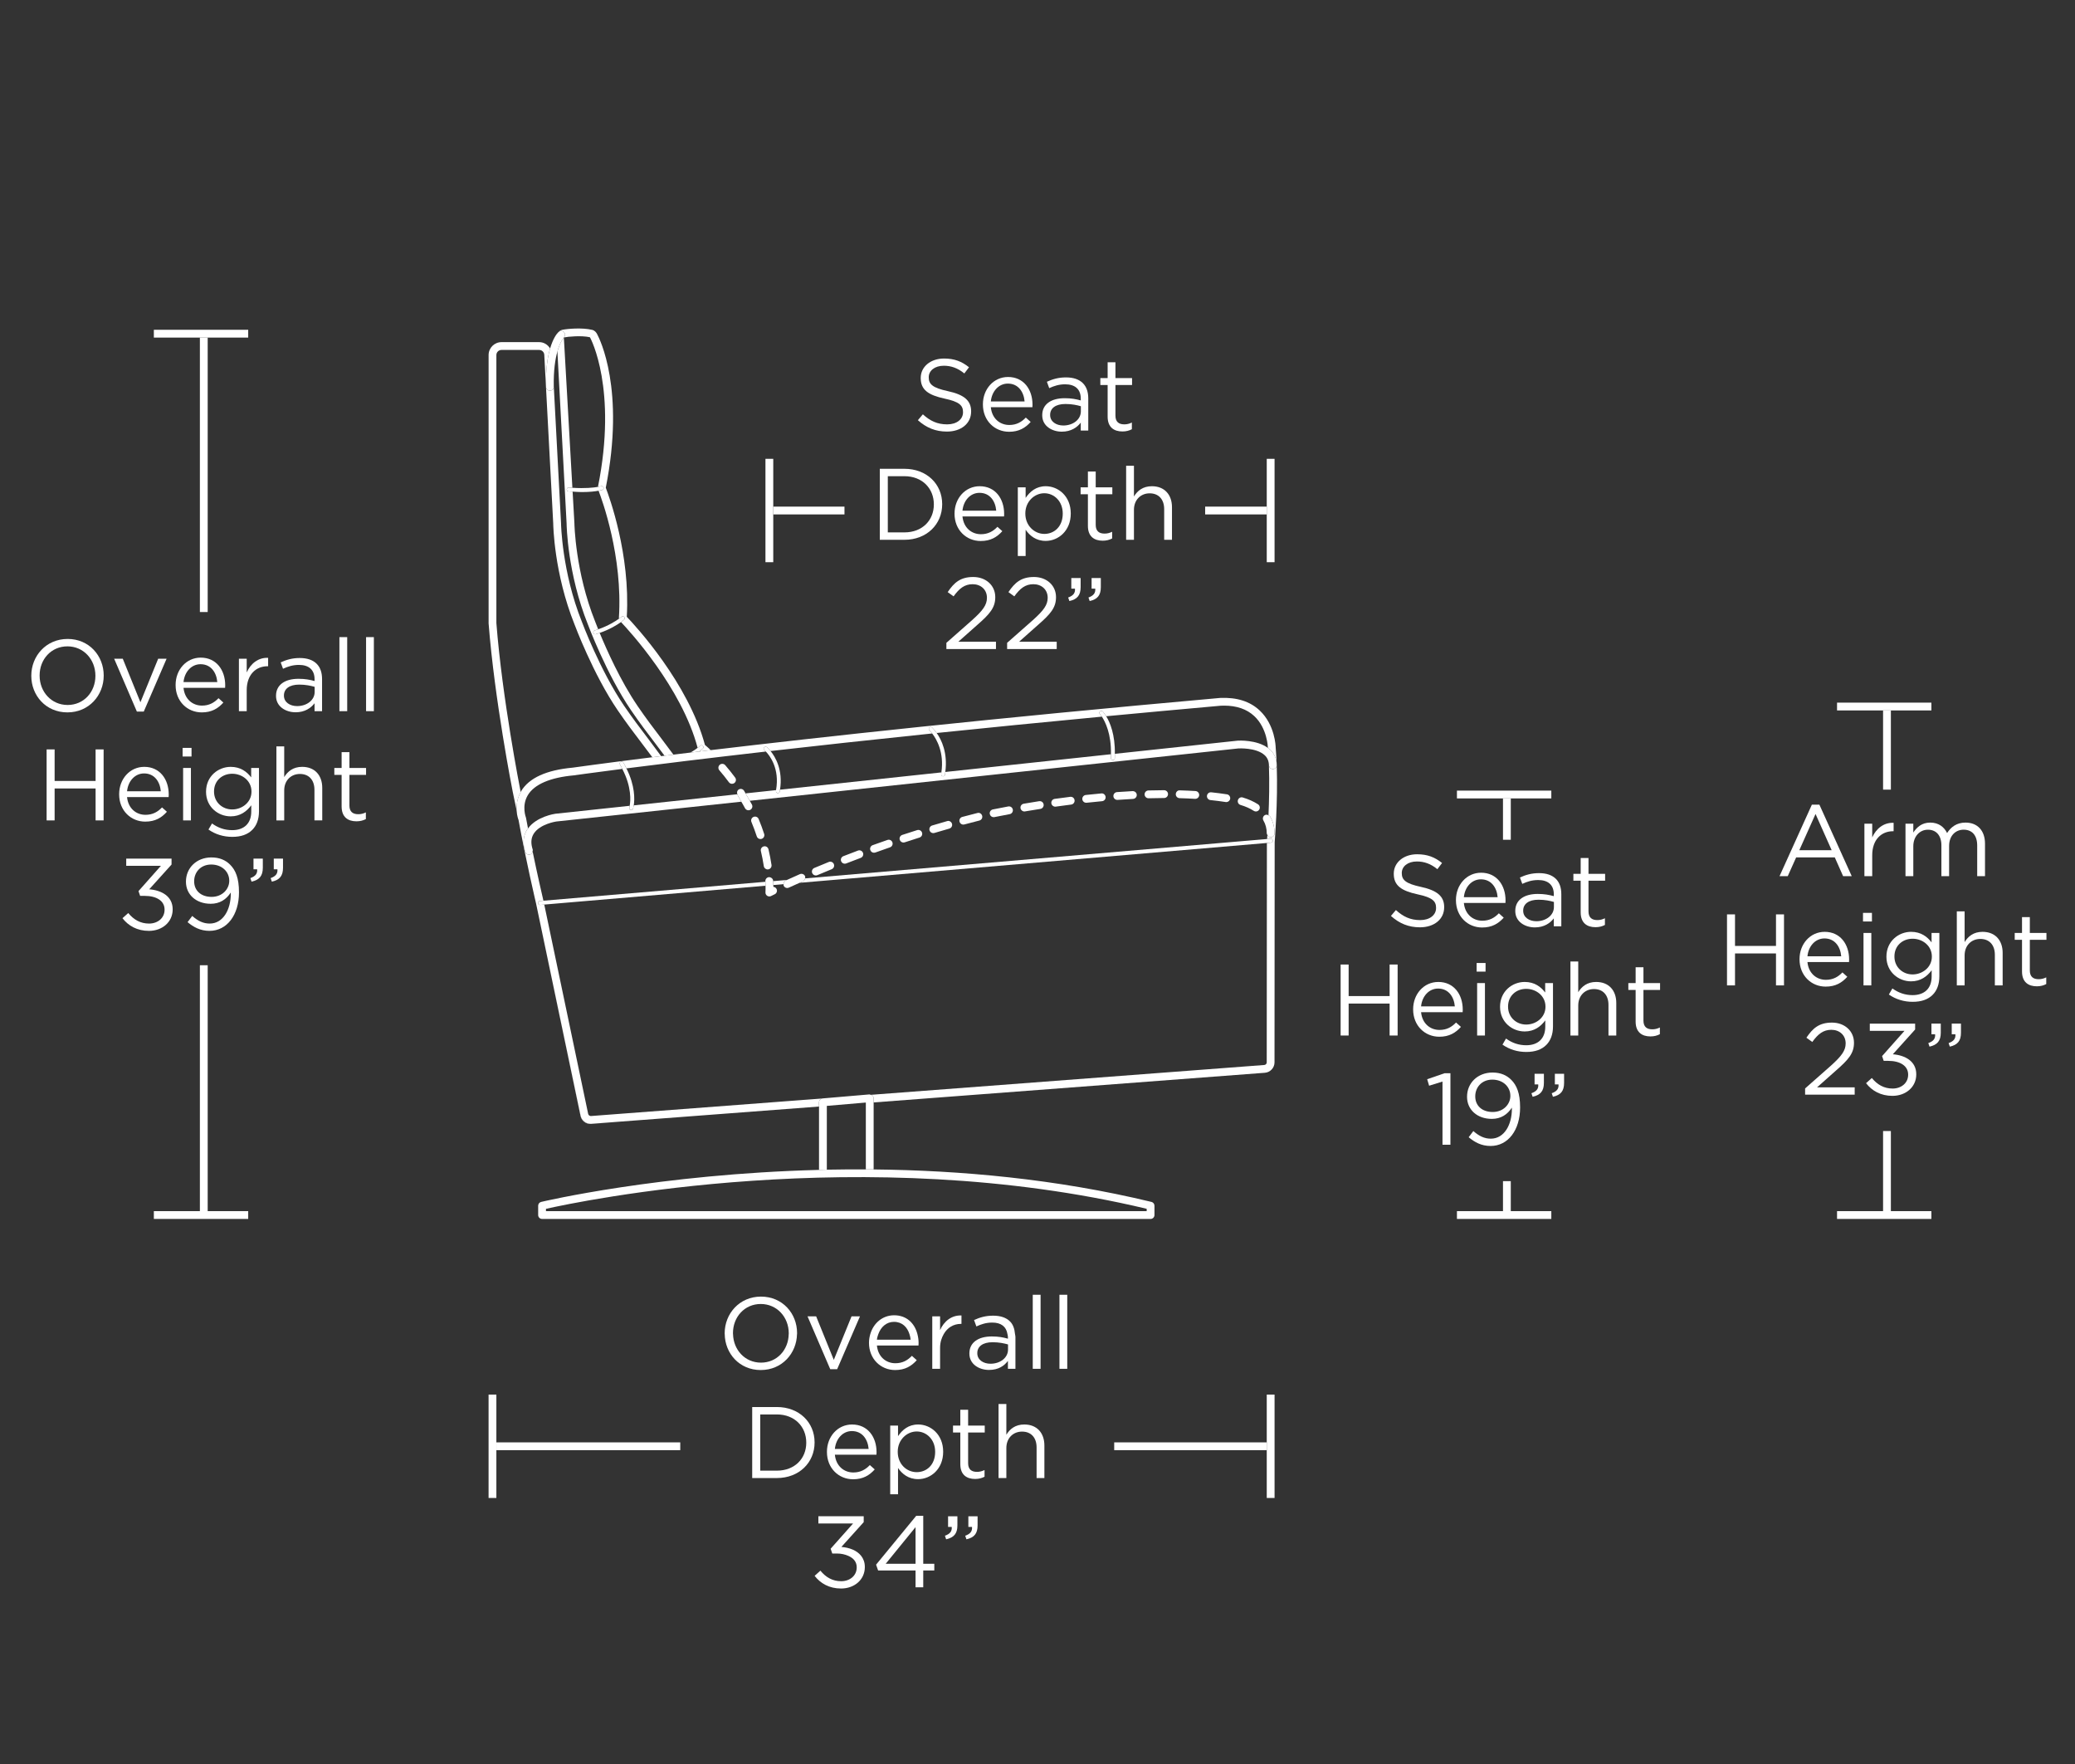 <?xml version="1.0" encoding="UTF-8"?><svg id="Layer_1" xmlns="http://www.w3.org/2000/svg" viewBox="0 0 2000 1700"><rect x="0" y="0" width="2000" height="1700" fill="#333333" stroke="none"/><defs><style>.cls-1{fill:#fff;}</style></defs><path class="cls-1" d="M501.9,763.3l-.42-2.01c-.29-1.48-17.4-88.31-23.04-160.78V342.14c0-2.7,2.2-4.89,4.91-4.89h36.36c2.6,0,4.76,2.04,4.89,4.64l8.62,162.4c.03,1.94,.78,48.17,20.56,97.53,.18,.47,17.93,48.01,41.56,82.64,8.17,11.98,15.93,22.19,23.44,32.07,3.44,4.53,6.76,8.9,9.96,13.23,2.71-.34,5.63-.7,8.48-1.05-3.99-5.49-8.1-10.99-12.46-16.73-7.45-9.8-15.14-19.93-23.2-31.75-23.1-33.87-40.55-80.55-40.75-81.11-19.28-48.1-20.06-94.46-20.06-95.08l-6.97-131.5s0,.09,0,.13c.04,2.09-1.62,3.79-3.69,3.83h-.07c-2.04,0-3.72-1.63-3.76-3.69-.32-17.18,1.59-28.85,3.98-36.96-2.18-3.62-6.01-6.13-10.52-6.13h-36.36c-6.84,0-12.42,5.57-12.42,12.41v258.67c5.71,73.47,23.01,161.09,23.19,161.97v.03l3.84,18.34c-.33-4.98,.37-11.43,3.95-17.85Z"/><path class="cls-1" d="M569.4,1083.06c-4.71,0-8.87-3.32-9.85-8l-42.37-202.04,42.39,202.47c.94,4.49,4.93,7.67,9.44,7.67,.25,0,.51,0,.76-.03l22.75-1.78-22.36,1.7c-.25,.03-.5,.03-.75,.03Z"/><path class="cls-1" d="M614.44,680.23c-16.38-24.01-29.88-54.39-36.44-70.28-1.24,.43-2.46,.87-3.78,1.26-.18,.04-.35,.07-.53,.07-.82,0-1.57-.53-1.81-1.35-.29-1,.28-2.04,1.28-2.34,1.2-.35,2.29-.75,3.41-1.13-1.8-4.46-2.83-7.21-2.88-7.34-19.28-48.1-20.05-94.45-20.05-95.08l-1.72-30.25c-1.39-.09-2.48-.05-3.97-.19-1.03-.09-1.79-1-1.69-2.04,.09-1.03,1.04-1.91,2.04-1.69,1.21,.11,2.27,.15,3.4,.22l-8.22-144.77c-.07,.07-.05,.18-.12,.25-.13,.13-3.41,3.63-6.11,13.15l8.86,165.58c.03,1.94,.76,48.16,20.55,97.53,.18,.47,17.93,48.01,41.56,82.64,8.18,12,15.95,22.22,23.47,32.1,3.05,4.02,5.97,7.89,8.83,11.74,2.77-.34,5.65-.69,8.55-1.05-3.66-5-7.44-10.02-11.41-15.24-7.45-9.81-15.16-19.94-23.23-31.78Z"/><path class="cls-1" d="M537.89,320.45s.07-.07,.1-.1c-.03,.04-.07,.06-.1,.1Z"/><path class="cls-1" d="M543.76,320.31c1.24,1.45,1.05,3.52-.21,4.9,3.76-.84,17.1-2.04,25.04-.2,.04,.04,.12,.15,.15,.21,.04,.1,.16,.35,.21,.46,.26,.47,26.36,49.05,7.4,143.54,1.94-.35,3.05-.64,3.08-.65,1.01-.23,2.04,.28,2.34,1.28,.29,.98-.28,2.04-1.26,2.34-.14,.04-1.53,.38-3.58,.75,3.18,8.22,23.5,63.46,19.59,122.64-.01,.22,.2,.38,.22,.59,1.43-1.04,2.26-1.73,2.29-1.75,.76-.72,1.97-.6,2.64,.18,.69,.78,.6,1.97-.18,2.64-.13,.11-1.19,1-2.93,2.26,7.51,7.9,58.53,63.18,73.85,121.22,1.44-1.15,2.38-1.98,2.41-2,.73-.73,1.92-.72,2.66,.01s.72,1.92-.01,2.66c-.11,.11-1.18,1.06-2.77,2.33,.11,.09,.32,.28,.45,.38,3.21-.38,6.6-.79,9.93-1.18-2.54-2.39-4.51-4.09-5.61-5.01-16.13-59.73-66.72-114.48-75.34-123.5,3.52-60.17-17.01-115.98-20.25-124.38,18.89-94.96-6.08-143.84-8.24-147.82-.73-1.66-2.35-3.69-4.76-4.29-9.9-2.42-24.56-1.01-29.02-.04-1.35,.3-2.45,1.05-3.35,1.99,1.57-1.33,3.94-1.13,5.25,.45Z"/><path class="cls-1" d="M530,376.5h.07c2.07-.04,3.73-1.75,3.69-3.83,0-.05,0-.09,0-.13-.29-15.9,1.45-26.57,3.51-33.83,2.7-9.52,5.98-13.02,6.11-13.15,.07-.07,.06-.18,.12-.25,.03-.03,.02-.07,.05-.1,1.26-1.38,1.45-3.44,.21-4.9-1.31-1.58-3.68-1.78-5.25-.45,0,0-.02,0-.03,.01-.09,.07-.32,.32-.48,.47-.03,.03-.06,.06-.1,.1-1.4,1.39-4.83,5.77-7.67,15.41-2.39,8.11-4.3,19.78-3.98,36.96,.04,2.06,1.72,3.69,3.76,3.69Z"/><path class="cls-1" d="M551.72,470.08c-1.14-.07-2.2-.11-3.4-.22-1-.22-1.95,.66-2.04,1.69-.1,1.04,.66,1.95,1.69,2.04,1.48,.14,2.58,.1,3.97,.19,3.11,.2,6.31,.43,8.91,.43,7.71,0,12.9-.69,16.08-1.28,2.05-.37,3.44-.71,3.58-.75,.98-.29,1.56-1.35,1.26-2.34-.29-1-1.32-1.51-2.34-1.28-.03,0-1.15,.3-3.08,.65-4.1,.73-12.4,1.67-24.63,.87Z"/><path class="cls-1" d="M573.16,607.59c-1,.29-1.57,1.34-1.28,2.34,.23,.82,.98,1.35,1.81,1.35,.18,0,.35-.03,.53-.07,1.33-.38,2.54-.83,3.78-1.26,9.79-3.37,16.88-7.8,20.56-10.45,1.74-1.25,2.8-2.14,2.93-2.26,.78-.68,.87-1.87,.18-2.64-.68-.78-1.88-.9-2.64-.18-.03,.02-.86,.71-2.29,1.75-3.38,2.45-10.45,6.96-20.16,10.29-1.13,.38-2.22,.79-3.41,1.13Z"/><path class="cls-1" d="M677.46,721.38c.73-.73,.75-1.92,.01-2.66s-1.92-.75-2.66-.01c-.02,.02-.96,.85-2.41,2-1.49,1.19-3.86,2.77-6.8,4.53,2.77-.33,5.5-.66,8.37-1.01,.21-.16,.53-.37,.71-.52,1.59-1.27,2.66-2.22,2.77-2.33Z"/><path class="cls-1" d="M1226.95,741.15h-.09c-2.04,0-3.72-1.63-3.76-3.67,0-.08-.04-.14-.05-.22,.62,17.05,.2,34.68-.41,48.46,.59,.32,1.22,.58,1.59,1.21,2.82,4.82,4.26,10.28,4.26,16.24,0,2.07-1.69,3.76-3.76,3.76-1.5,0-2.54-1.01-3.15-2.28-.11,1.54-.2,2.93-.28,3.94l3.46-.29c1.17-.04,1.94,.69,2.04,1.72,.09,1.04-.69,1.95-1.72,2.04l-3.98,.34-.16,211.42c0,1.34-1.01,2.42-2.34,2.53l-379.48,28.77c.6,.16,1.25,.17,1.7,.58,.78,.72,1.22,1.72,1.22,2.78v3.96l377.11-28.59c5.21-.4,9.3-4.79,9.3-10.02l.15-212.32c.04-.44,3.23-38.52,1.98-74.1-.01,2.04-1.6,3.71-3.63,3.75Z"/><path class="cls-1" d="M789.41,1062.32c0-1.92,1.46-3.49,3.34-3.7l-223.17,16.92c-1.07,.07-2.42-.78-2.67-2.03l-42.32-201.76-4,.34h-.16c-.97,0-1.79-.73-1.88-1.72-.09-1.04,.69-1.95,1.72-2.04l3.51-.3c-1.16-4.97-5.69-24.6-10.45-47.6-.21,1.35-.88,2.59-2.27,3.04-.4,.13-.79,.19-1.17,.19-1.59,0-3.05-1-3.57-2.58-2.69-8.18-2.11-15.45,1.7-21.56,.26-.41,.61-.73,.9-1.12-.66-3.46-1.32-6.91-1.94-10.32-.04-.12-4.52-11.48,1.85-21.91,6.3-10.32,21.47-16.85,44.04-18.92,.57-.08,16.48-2.33,46.91-6.25-.74-1.41-1.34-2.78-2.22-4.24-.53-.9-.25-2.04,.65-2.58,.9-.5,2.04-.25,2.58,.65,1.18,1.96,2.02,3.79,2.97,5.67,30.96-3.97,75.93-9.52,134.37-16.21-.72-.74-1.28-1.28-1.38-1.37-.78-.68-.88-1.85-.22-2.64,.69-.79,1.84-.91,2.64-.23,.2,.17,1.65,1.48,3.5,3.73,44.39-5.07,96.38-10.77,155.79-16.93-1.49-1.91-2.58-2.93-2.62-2.97-.76-.69-.82-1.88-.13-2.66s1.89-.82,2.64-.13c.23,.21,2.17,2.1,4.45,5.31,48.28-4.99,101.37-10.27,159.2-15.75-1.07-1.58-1.82-2.42-1.86-2.45-.7-.75-.68-1.94,.07-2.64,.76-.72,1.94-.68,2.64,.04,.17,.18,1.59,1.81,3.34,4.65,35.08-3.31,71.85-6.7,110.35-10.13,1.12-.06,2.2-.09,3.28-.09,12.16,0,21.94,3.38,29.09,10.07,12.59,11.73,13.13,30.06,13.14,30.49,0,.08,.01,.16,.02,.24,.62,.46,1.29,.83,1.86,1.35,4.23,3.87,6.44,8.91,6.62,14.91-.21-5.75-.52-11.45-1-16.89-.01-.87-.56-21.57-15.45-35.54-9.34-8.75-21.99-12.75-38.08-12.04-221.31,19.72-386.34,37.85-490.97,50.3-3.33,.4-6.72,.8-9.93,1.18-.4,.05-.76,.09-1.16,.14-2.87,.34-5.6,.67-8.37,1.01-5.72,.69-11.23,1.36-16.53,2.01-2.9,.36-5.78,.71-8.55,1.05-1.13,.14-2.21,.27-3.32,.41-2.85,.35-5.77,.71-8.48,1.05-50.1,6.25-76.06,9.94-76.72,10.03-25.29,2.31-41.99,9.88-49.65,22.56-.19,.32-.28,.63-.46,.95-3.59,6.42-4.28,12.87-3.95,17.85,.36,5.37,1.81,9.04,1.86,9.04h0c6.74,37.35,16.87,80.45,16.95,80.8l.42,2.02,42.37,202.04c.98,4.68,5.14,8,9.85,8,.25,0,.5,0,.75-.03l22.36-1.7,196.9-14.93v-4.09Z"/><path class="cls-1" d="M773.99,849.31c-1.17,.51-2.21,.97-3.32,1.47l450.42-38.39,3.98-.34c1.03-.09,1.81-1,1.72-2.04-.1-1.03-.87-1.76-2.04-1.72l-3.46,.29-445.32,37.95c-.23,1.18-.8,2.25-1.99,2.77Z"/><path class="cls-1" d="M755.29,852.09c-.03-1.44,.5-2.84,1.9-3.48,.39-.18,.86-.39,1.26-.57l-13.23,1.13c.07,1.44,.1,2.6,.12,3.78l9.95-.85Z"/><path class="cls-1" d="M737.82,853.58c-.02-1.19-.03-2.28-.11-3.78l-213.92,18.23-3.51,.3c-1.03,.09-1.81,1-1.72,2.04,.09,.98,.91,1.72,1.88,1.72h.16l4-.34,213.22-18.17Z"/><path class="cls-1" d="M514.4,803.52c5.92-9.52,21.75-11.82,21.79-11.82l178.33-19.1c-1.23-2.19-2.35-4.35-3.71-6.56-.12-.19-.02-.41-.1-.6l-99.88,10.7c-.3,1.85-.63,3.04-.68,3.22-.25,.79-.98,1.31-1.79,1.31-.19,0-.37-.03-.56-.09-.98-.31-1.54-1.37-1.23-2.35,.01-.03,.17-.71,.35-1.67l-71.64,7.67c-.75,.11-18.13,2.7-26.36,14.18-.28,.39-.64,.71-.9,1.12-3.82,6.11-4.39,13.38-1.7,21.56,.51,1.59,1.98,2.58,3.57,2.58,.38,0,.78-.06,1.17-.19,1.39-.45,2.05-1.69,2.27-3.04,.09-.57,.32-1.12,.13-1.7-1.98-6.04-1.67-11.01,.94-15.21Z"/><path class="cls-1" d="M1223.95,722.17c-.57-.52-1.25-.89-1.86-1.35-10.82-8.05-28.21-7.11-29.08-7.04l-118.46,12.69c-.03,1.45,.07,2.76-.03,4.29-.07,1-.9,1.76-1.88,1.76h-.12c-1.04-.07-1.82-.97-1.76-2,.08-1.31,0-2.41,.03-3.65l-159.65,17.1c-.12,.89-.08,1.68-.24,2.59-.16,.91-.95,1.56-1.85,1.56-.1,0-.22-.01-.32-.03-1.03-.18-1.7-1.15-1.53-2.17,.1-.55,.06-1.01,.14-1.54l-155.52,16.65c-.1,.62-.06,1.15-.18,1.78-.18,.9-.97,1.53-1.85,1.53-.12,0-.23-.01-.35-.03-1.01-.19-1.69-1.17-1.5-2.2,.04-.23,.03-.43,.07-.66l-29.39,3.15c1.42,2.37,2.75,4.75,4.06,7.13l470.98-50.45c.21,0,17.09-1,25.23,6.46,2.69,2.46,4.03,5.59,4.17,9.51,0,.08,.04,.14,.05,.22,.04,2.04,1.72,3.67,3.76,3.67h.09c2.03-.04,3.62-1.72,3.63-3.75,0-.04,.04-.06,.04-.09,0-.08-.04-.14-.05-.22-.18-6-2.39-11.04-6.62-14.91Z"/><path class="cls-1" d="M606.93,776.55c-.18,.95-.34,1.64-.35,1.67-.31,.98,.25,2.04,1.23,2.35,.19,.06,.37,.09,.56,.09,.81,0,1.54-.51,1.79-1.31,.06-.18,.38-1.37,.68-3.22,.93-5.72,1.37-18.82-7.07-35.63-.94-1.87-1.79-3.71-2.97-5.67-.54-.9-1.69-1.15-2.58-.65-.9,.54-1.17,1.69-.65,2.58,.88,1.46,1.48,2.83,2.22,4.24,9.21,17.62,7.98,31.15,7.14,35.54Z"/><path class="cls-1" d="M907.34,744.38c-.08,.54-.05,1-.14,1.54-.18,1.03,.5,2,1.53,2.17,.1,.01,.22,.03,.32,.03,.9,0,1.69-.65,1.85-1.56,.16-.92,.12-1.7,.24-2.59,2.45-18.45-3.67-31.06-8.33-37.58-2.29-3.21-4.22-5.1-4.45-5.31-.75-.69-1.95-.65-2.64,.13s-.63,1.97,.13,2.66c.04,.04,1.12,1.06,2.62,2.97,4.23,5.41,11.72,18.24,8.88,37.54Z"/><path class="cls-1" d="M748.01,761.44c-.04,.23-.02,.43-.07,.66-.19,1.03,.48,2.01,1.5,2.2,.12,.01,.23,.03,.35,.03,.88,0,1.67-.63,1.85-1.53,.12-.63,.08-1.16,.18-1.78,2.97-18.96-4.41-31.5-9.15-37.26-1.85-2.25-3.3-3.56-3.5-3.73-.81-.68-1.95-.56-2.64,.23-.66,.79-.56,1.97,.22,2.64,.11,.09,.67,.63,1.38,1.37,3.71,3.84,13.54,16.31,9.87,37.15Z"/><path class="cls-1" d="M1070.79,726.87c-.03,1.24,.05,2.35-.03,3.65-.06,1.03,.72,1.92,1.76,2h.12c.98,0,1.81-.76,1.88-1.76,.1-1.53,0-2.84,.03-4.29,.33-18.56-4.72-30.36-8.34-36.23-1.75-2.84-3.16-4.47-3.34-4.65-.7-.72-1.88-.76-2.64-.04-.75,.7-.78,1.89-.07,2.64,.03,.03,.79,.87,1.86,2.45,3.19,4.72,9.22,16.59,8.78,36.24Z"/><rect class="cls-1" x="192.66" y="930.23" width="7.52" height="236.97"/><rect class="cls-1" x="192.66" y="325.34" width="7.52" height="264.48"/><polygon class="cls-1" points="148.29 1167.19 148.29 1174.71 239.23 1174.71 239.23 1167.19 200.18 1167.19 192.66 1167.19 148.29 1167.19"/><polygon class="cls-1" points="239.23 325.34 239.23 317.82 148.29 317.82 148.29 325.34 192.66 325.34 200.18 325.34 239.23 325.34"/><path class="cls-1" d="M65.17,615.77c-20.83,0-35,16.52-35,35.39v.19c0,18.87,13.98,35.19,34.81,35.19s34.98-16.52,34.98-35.38v-.21c0-18.86-13.97-35.19-34.79-35.19Zm26.79,35.58c0,15.54-11.15,28.05-26.79,28.05s-26.98-12.7-26.98-28.24v-.21c0-15.54,11.15-28.05,26.79-28.05s26.98,12.7,26.98,28.26v.19Z"/><polygon class="cls-1" points="138.57 685.76 160.57 634.83 152.46 634.83 135.35 676.78 118.34 634.83 110.03 634.83 131.93 685.76 138.57 685.76"/><path class="cls-1" d="M193.51,633.76c-13.98,0-24.25,11.73-24.25,26.29v.21c0,15.64,11.34,26.29,25.23,26.29,9.58,0,15.73-3.8,20.81-9.49l-4.68-4.2c-4.11,4.3-9,7.14-15.93,7.14-9,0-16.71-6.15-17.8-17.11h40.08c.1-.88,.1-1.47,.1-2.44,0-14.76-8.61-26.68-23.56-26.68Zm15.93,23.56h-32.56c.98-9.87,7.64-17.21,16.43-17.21,10.06,0,15.35,8.02,16.13,17.21Z"/><path class="cls-1" d="M237.79,665.23c0-15.24,9-23.16,20.05-23.16h.59v-8.12c-9.59-.4-16.92,5.67-20.63,14.08v-13.2h-7.52v50.54h7.52v-20.13Z"/><path class="cls-1" d="M284.9,686.44c8.9,0,14.76-4.1,18.28-8.69v7.62h7.24v-30.89c0-6.45-1.76-11.34-5.18-14.76-3.72-3.72-9.19-5.58-16.33-5.58s-12.81,1.67-18.37,4.21l2.25,6.15c4.68-2.14,9.38-3.72,15.35-3.72,9.49,0,15.05,4.7,15.05,13.79v1.75c-4.49-1.26-9.09-2.14-15.54-2.14-12.81,0-21.6,5.67-21.6,16.33v.19c0,10.35,9.47,15.73,18.86,15.73Zm-11.23-16.21c0-6.36,5.27-10.47,14.76-10.47,6.15,0,11.15,1.09,14.86,2.16v4.89c0,8-7.64,13.67-16.92,13.67-6.84,0-12.7-3.7-12.7-10.06v-.19Z"/><rect class="cls-1" x="327.14" y="614.01" width="7.52" height="71.36"/><rect class="cls-1" x="352.84" y="614.01" width="7.52" height="71.36"/><polygon class="cls-1" points="92.14 752.62 52.65 752.62 52.65 722.22 44.93 722.22 44.93 790.64 52.65 790.64 52.65 759.86 92.14 759.86 92.14 790.64 99.87 790.64 99.87 722.22 92.14 722.22 92.14 752.62"/><path class="cls-1" d="M140.04,791.81c9.58,0,15.74-3.8,20.83-9.49l-4.7-4.2c-4.1,4.3-8.99,7.14-15.93,7.14-8.99,0-16.71-6.15-17.78-17.11h40.08c.1-.88,.1-1.47,.1-2.44,0-14.76-8.61-26.68-23.57-26.68-13.97,0-24.23,11.73-24.23,26.29v.21c0,15.64,11.34,26.29,25.22,26.29Zm-1.17-46.44c10.07,0,15.35,8.02,16.13,17.21h-32.54c.97-9.87,7.62-17.21,16.42-17.21Z"/><rect class="cls-1" x="176.5" y="740.1" width="7.52" height="50.54"/><rect class="cls-1" x="176.02" y="720.75" width="8.59" height="8.31"/><path class="cls-1" d="M198.59,762.88v.19c0,14.57,11.63,23.66,23.75,23.66,9.28,0,15.45-4.79,19.84-10.66v5.98c0,11.82-7.23,17.98-18.37,17.98-7.24,0-13.69-2.25-19.46-6.45l-3.42,5.86c6.76,4.7,14.57,7.05,22.97,7.05s14.77-2.26,19.27-6.76c4.1-4.1,6.45-10.06,6.45-17.89v-41.74h-7.52v9.09c-4.11-5.48-10.27-10.16-19.75-10.16-12.03,0-23.75,9.09-23.75,23.85Zm7.71-.19c0-10.37,7.93-17.02,17.51-17.02s18.58,6.76,18.58,17.11v.21c0,10.16-9,17.09-18.58,17.09s-17.51-7.03-17.51-17.2v-.19Z"/><path class="cls-1" d="M291.24,739.03c-8.69,0-13.97,4.39-17.3,9.87v-29.62h-7.52v71.36h7.52v-28.93c0-9.49,6.46-15.83,15.16-15.83s13.98,5.86,13.98,15.24v29.52h7.52v-31.37c0-12.03-7.14-20.24-19.36-20.24Z"/><path class="cls-1" d="M329.28,777.24c0,10.27,6.15,14.27,14.27,14.27,3.61,0,6.45-.78,9.09-2.14v-6.46c-2.64,1.28-4.79,1.76-7.33,1.76-5.1,0-8.52-2.25-8.52-8.4v-29.52h16.04v-6.65h-16.04v-15.24h-7.52v15.24h-7.03v6.65h7.03v30.49Z"/><path class="cls-1" d="M143.85,857.01l21.5-23.85v-5.67h-43.69v6.93h33.43l-21.6,24.35,1.57,4.6h4.39c11.25,0,19.17,4.68,19.17,13.19v.21c0,8-6.65,13.29-14.95,13.29s-14.77-3.72-20.05-10.16l-5.57,4.98c5.57,7.24,14.07,12.22,25.51,12.22,12.7,0,22.87-8.4,22.87-20.62v-.21c0-12.51-10.65-18.27-22.57-19.25Z"/><path class="cls-1" d="M203.86,826.31c-14.55,0-24.63,10.27-24.63,23.26v.21c0,12.31,9.78,21.21,23.85,21.21,8.8,0,15.05-4.2,19.36-10.85v1.37c0,14.76-7.14,28.55-20.33,28.55-6.07,0-11.25-2.45-16.82-7.33l-4.49,5.96c5.76,4.79,12.22,8.4,21.1,8.4,16.92,0,28.45-15.35,28.45-37.05v-.19c0-13.69-3.32-21.31-8.5-26.49-4.39-4.39-10.16-7.03-17.99-7.03Zm17.11,22.59c0,7.81-6.55,15.44-17.01,15.44s-16.82-6.26-16.82-14.95v-.19c0-8.52,6.17-16.04,16.43-16.04s17.39,6.84,17.39,15.54v.21Z"/><path class="cls-1" d="M260.86,846.26l1.17,3.42c7.43-1.66,10.75-5.48,10.75-13.39v-8.8h-8.9v10.27h3.52c.4,4.2-1.66,6.74-6.55,8.5Z"/><path class="cls-1" d="M244.34,837.75h3.52c.38,4.2-1.66,6.74-6.55,8.5l1.17,3.42c7.42-1.66,10.84-5.48,10.84-13.39v-8.8h-8.99v10.27Z"/><rect class="cls-1" x="1448.66" y="769.45" width="7.52" height="39.84"/><rect class="cls-1" x="1448.66" y="1138.29" width="7.52" height="28.9"/><polygon class="cls-1" points="1404.28 1167.19 1404.28 1174.71 1495.25 1174.71 1495.25 1167.19 1456.18 1167.19 1448.66 1167.19 1404.28 1167.19"/><polygon class="cls-1" points="1495.25 769.45 1495.25 761.93 1404.28 761.93 1404.28 769.45 1448.66 769.45 1456.18 769.45 1495.25 769.45"/><rect class="cls-1" x="1815.01" y="684.66" width="7.52" height="76.32"/><rect class="cls-1" x="1815.01" y="1089.99" width="7.52" height="77.21"/><polygon class="cls-1" points="1770.64 1167.19 1770.64 1174.71 1861.58 1174.71 1861.58 1167.19 1822.53 1167.19 1815.01 1167.19 1770.64 1167.19"/><polygon class="cls-1" points="1861.58 684.66 1861.58 677.14 1770.64 677.14 1770.64 684.66 1815.01 684.66 1822.53 684.66 1861.58 684.66"/><rect class="cls-1" x="478.43" y="1390.04" width="177.23" height="7.52"/><rect class="cls-1" x="1073.93" y="1390.04" width="147.04" height="7.52"/><polygon class="cls-1" points="478.43 1343.98 470.92 1343.98 470.92 1443.62 478.43 1443.62 478.43 1397.56 478.43 1390.04 478.43 1343.98"/><polygon class="cls-1" points="1220.97 1343.98 1220.97 1390.04 1220.97 1397.56 1220.97 1443.62 1228.49 1443.62 1228.49 1343.98 1220.97 1343.98"/><path class="cls-1" d="M733.27,1320.33c20.55,0,34.56-16.1,34.93-34.66,0-.25,.07-.48,.07-.73v-.19c0-18.87-13.98-35.19-34.79-35.19s-35,16.52-35,35.38v.21c0,.18,.05,.35,.05,.53,.26,18.63,14.12,34.66,34.74,34.66Zm-26.79-35.39v-.19c0-15.55,11.15-28.07,26.79-28.07s26.98,12.72,26.98,28.26v.21c0,.18-.04,.35-.05,.53-.26,15.29-11.27,27.52-26.73,27.52s-26.57-12.33-26.93-27.52c0-.25-.07-.48-.07-.73Z"/><polygon class="cls-1" points="806.89 1319.53 821.51 1285.67 828.88 1268.6 820.77 1268.6 813.81 1285.67 803.66 1310.54 793.57 1285.67 786.65 1268.6 778.34 1268.6 785.68 1285.67 800.24 1319.53 806.89 1319.53"/><path class="cls-1" d="M837.57,1294.04c0,15.63,11.35,26.29,25.23,26.29,9.58,0,15.73-3.82,20.83-9.49l-4.7-4.2c-4.11,4.3-8.99,7.14-15.93,7.14-8.99,0-16.71-6.17-17.78-17.11h40.08c.09-.88,.09-1.47,.09-2.45,0-3.01-.45-5.85-1.14-8.55-2.72-10.52-10.5-18.12-22.41-18.12-11.22,0-19.95,7.61-23,18.12-.75,2.58-1.25,5.29-1.25,8.17v.21Zm24.06-20.15c7.98,0,12.83,5.1,14.94,11.78,.55,1.74,1.02,3.53,1.18,5.43h-32.54c.19-1.96,.77-3.71,1.38-5.43,2.47-6.96,7.99-11.78,15.04-11.78Z"/><path class="cls-1" d="M906.1,1319.15v-20.13c0-5.55,1.49-9.77,3.53-13.35,3.58-6.26,9.47-9.81,16.5-9.81h.59v-8.12c-9.58-.4-16.9,5.67-20.62,14.08v-13.22h-7.53v50.55h7.53Z"/><path class="cls-1" d="M971.49,1290.12c-4.49-1.28-9.09-2.16-15.54-2.16-12.81,0-21.6,5.67-21.6,16.33v.21c0,10.35,9.49,15.73,18.86,15.73s14.77-4.1,18.28-8.69v7.62h7.24v-30.9c0-.98-.32-1.68-.4-2.58-.45-5.06-1.88-9.27-4.79-12.16-3.72-3.73-9.19-5.58-16.33-5.58s-12.81,1.67-18.37,4.2l2.25,6.17c4.7-2.16,9.38-3.72,15.35-3.72,8.42,0,13.5,3.9,14.59,11.09,.14,.91,.46,1.68,.46,2.7v1.75Zm.1,10.47c0,8-7.62,13.67-16.92,13.67-6.84,0-12.7-3.72-12.7-10.06v-.21c0-6.34,5.27-10.46,14.76-10.46,6.15,0,11.15,1.09,14.86,2.14v4.91Z"/><polygon class="cls-1" points="1002.97 1319.15 1002.97 1285.67 1002.97 1247.79 995.43 1247.79 995.43 1285.67 995.43 1319.15 1002.97 1319.15"/><polygon class="cls-1" points="1028.68 1319.15 1028.68 1285.67 1028.68 1247.79 1021.15 1247.79 1021.15 1285.67 1021.15 1319.15 1028.68 1319.15"/><path class="cls-1" d="M785.14,1390.2v-.19c0-19.25-14.86-34.03-36.38-34.03h-23.75v68.44h23.75c21.52,0,36.38-14.95,36.38-34.22Zm-36.38,27.08h-16.02v-54.16h16.02c17.32,0,28.36,11.93,28.36,27.08v.21c0,15.16-11.04,26.88-28.36,26.88Z"/><path class="cls-1" d="M821.3,1372.81c-13.98,0-24.25,11.72-24.25,26.29v.21c0,15.63,11.35,26.29,25.23,26.29,9.58,0,15.73-3.82,20.83-9.49l-4.7-4.2c-4.11,4.3-8.99,7.14-15.93,7.14-8.99,0-16.71-6.17-17.78-17.11h40.08c.09-.88,.09-1.47,.09-2.45,0-14.74-8.59-26.67-23.56-26.67Zm-.19,6.34c10.06,0,15.35,8.02,16.13,17.21h-32.54c.97-9.87,7.62-17.21,16.42-17.21Z"/><path class="cls-1" d="M884.93,1372.81c-9.28,0-15.24,5.17-19.36,11.23v-10.18h-7.53v66.19h7.53v-25.32c3.91,5.67,9.97,10.75,19.36,10.75,12.22,0,24.14-9.77,24.14-26.3v-.18c0-16.62-12.03-26.2-24.14-26.2Zm16.42,26.49c0,12.22-8.02,19.44-17.78,19.44s-18.28-7.81-18.28-19.56v-.18c0-11.54,8.9-19.46,18.28-19.46s17.78,7.62,17.78,19.55v.21Z"/><path class="cls-1" d="M933.13,1410.06v-29.52h16.02v-6.67h-16.02v-15.24h-7.53v15.24h-7.03v6.67h7.03v30.49c0,10.27,6.17,14.27,14.27,14.27,3.61,0,6.45-.79,9.09-2.14v-6.46c-2.64,1.26-4.79,1.76-7.33,1.76-5.08,0-8.5-2.25-8.5-8.4Z"/><path class="cls-1" d="M987.28,1372.81c-8.69,0-13.98,4.39-17.3,9.87v-29.62h-7.53v71.36h7.53v-28.93c0-9.49,6.45-15.83,15.16-15.83s13.98,5.86,13.98,15.24v29.52h7.52v-31.37c0-12.04-7.14-20.24-19.36-20.24Z"/><path class="cls-1" d="M810.99,1490.79l21.5-23.87v-5.67h-43.69v6.95h33.44l-21.62,24.34,1.57,4.61h4.41c4.29,0,7.86,.89,10.92,2.2,4.97,2.13,8.23,5.73,8.23,10.99v.21c0,8-6.64,13.28-14.95,13.28s-14.76-3.7-20.05-10.16l-5.57,4.99c5.57,7.23,14.07,12.22,25.51,12.22,12.7,0,22.88-8.4,22.88-20.62v-.21c0-4.38-1.36-7.88-3.57-10.69-4.1-5.22-11.27-7.92-19.02-8.56Z"/><path class="cls-1" d="M883.13,1460.78l-31.69,38.57-7.02,8.55,1.95,5.57h36.08v16.23h7.42v-16.23h10.66v-6.45h-10.66v-46.23h-6.74Zm-29.42,46.23l6.24-7.67,22.5-27.62v35.29h-28.74Z"/><path class="cls-1" d="M933.37,1471.53h3.52c.38,4.2-1.66,6.74-6.55,8.49l1.17,3.44c7.42-1.67,10.75-5.48,10.75-13.39v-8.81h-8.9v10.28Z"/><path class="cls-1" d="M913.82,1471.53h3.51c.4,4.2-1.66,6.74-6.55,8.49l1.17,3.44c7.43-1.67,10.85-5.48,10.85-13.39v-8.81h-8.99v10.28Z"/><rect class="cls-1" x="745.31" y="488.24" width="68.64" height="7.52"/><rect class="cls-1" x="1161.59" y="488.24" width="59.38" height="7.52"/><polygon class="cls-1" points="745.31 541.81 745.31 495.75 745.31 488.24 745.31 442.18 737.79 442.18 737.79 541.81 745.31 541.81"/><polygon class="cls-1" points="1220.97 541.81 1228.49 541.81 1228.49 442.18 1220.97 442.18 1220.97 488.24 1220.97 495.75 1220.97 541.81"/><path class="cls-1" d="M1368.9,886.72c-9.47,0-16.32-3.22-23.45-9.68l-4.79,5.67c8.21,7.34,17.11,10.96,27.95,10.96,13.6,0,23.37-7.64,23.37-19.36v-.21c0-10.46-7.03-16.04-22.28-19.36-15.05-3.23-18.58-6.84-18.58-13.29v-.19c0-6.17,5.67-11.04,14.57-11.04,7.03,0,13.39,2.25,19.74,7.43l4.51-5.96c-6.95-5.58-14.08-8.42-24.06-8.42-13,0-22.48,7.92-22.48,18.67v.21c0,11.23,7.24,16.33,22.97,19.74,14.38,3.03,17.8,6.65,17.8,13.01v.19c0,6.74-6.07,11.63-15.26,11.63Z"/><path class="cls-1" d="M1449.37,884.37l-4.7-4.2c-4.11,4.3-8.99,7.14-15.93,7.14-8.99,0-16.71-6.15-17.78-17.11h40.08c.09-.88,.09-1.47,.09-2.44,0-14.77-8.59-26.7-23.56-26.7-13.98,0-24.25,11.73-24.25,26.3v.19c0,15.66,11.35,26.3,25.23,26.3,9.58,0,15.73-3.8,20.83-9.49Zm-22-36.95c10.06,0,15.35,8.02,16.13,17.2h-32.54c.97-9.87,7.62-17.2,16.42-17.2Z"/><path class="cls-1" d="M1479.36,893.75c8.9,0,14.77-4.11,18.28-8.69v7.62h7.24v-30.89c0-6.46-1.76-11.34-5.18-14.77-3.72-3.7-9.19-5.57-16.33-5.57s-12.81,1.66-18.37,4.21l2.25,6.14c4.7-2.14,9.38-3.7,15.35-3.7,9.49,0,15.05,4.68,15.05,13.78v1.76c-4.49-1.26-9.09-2.14-15.54-2.14-12.81,0-21.6,5.67-21.6,16.32v.19c0,10.37,9.49,15.74,18.86,15.74Zm-11.23-16.21c0-6.37,5.27-10.47,14.76-10.47,6.15,0,11.15,1.07,14.86,2.16v4.88c0,8.02-7.62,13.69-16.92,13.69-6.84,0-12.7-3.72-12.7-10.07v-.18Z"/><path class="cls-1" d="M1523.55,879.28c0,10.27,6.15,14.27,14.27,14.27,3.61,0,6.45-.78,9.09-2.16v-6.45c-2.64,1.28-4.79,1.76-7.33,1.76-5.08,0-8.5-2.25-8.5-8.42v-29.52h16.02v-6.64h-16.02v-15.24h-7.53v15.24h-7.03v6.64h7.03v30.5Z"/><polygon class="cls-1" points="1339.38 959.93 1299.89 959.93 1299.89 929.53 1292.17 929.53 1292.17 997.95 1299.89 997.95 1299.89 967.15 1339.38 967.15 1339.38 997.95 1347.11 997.95 1347.11 929.53 1339.38 929.53 1339.38 959.93"/><path class="cls-1" d="M1386.31,946.33c-13.98,0-24.25,11.73-24.25,26.3v.19c0,15.66,11.35,26.3,25.23,26.3,9.58,0,15.73-3.8,20.83-9.49l-4.7-4.2c-4.11,4.3-8.99,7.14-15.93,7.14-8.99,0-16.71-6.15-17.78-17.11h40.08c.09-.88,.09-1.47,.09-2.44,0-14.77-8.59-26.7-23.56-26.7Zm-16.61,23.56c.97-9.87,7.62-17.2,16.42-17.2,10.06,0,15.35,8.02,16.13,17.2h-32.54Z"/><rect class="cls-1" x="1423.26" y="928.06" width="8.61" height="8.31"/><rect class="cls-1" x="1423.74" y="947.41" width="7.53" height="50.54"/><path class="cls-1" d="M1496.85,947.41h-7.52v9.09c-4.11-5.48-10.27-10.18-19.75-10.18-12.01,0-23.75,9.11-23.75,23.85v.21c0,14.57,11.63,23.66,23.75,23.66,9.3,0,15.45-4.8,19.84-10.66v5.96c0,11.82-7.23,17.99-18.37,17.99-7.23,0-13.69-2.25-19.46-6.46l-3.42,5.87c6.76,4.7,14.57,7.05,22.98,7.05s14.76-2.26,19.25-6.76c4.11-4.11,6.45-10.07,6.45-17.89v-41.74Zm-7.23,22.88c0,10.16-9,17.09-18.58,17.09s-17.49-7.03-17.49-17.21v-.18c0-10.37,7.92-17.02,17.49-17.02s18.58,6.74,18.58,17.11v.21Z"/><path class="cls-1" d="M1521.2,969.02c0-9.49,6.45-15.85,15.16-15.85s13.98,5.87,13.98,15.26v29.52h7.52v-31.38c0-12.01-7.14-20.24-19.36-20.24-8.69,0-13.98,4.41-17.3,9.88v-29.62h-7.53v71.36h7.53v-28.93Z"/><path class="cls-1" d="M1576.52,984.55c0,10.27,6.17,14.27,14.27,14.27,3.61,0,6.45-.78,9.09-2.16v-6.45c-2.64,1.28-4.79,1.76-7.33,1.76-5.08,0-8.5-2.25-8.5-8.42v-29.52h16.02v-6.64h-16.02v-15.24h-7.53v15.24h-7.03v6.64h7.03v30.5Z"/><polygon class="cls-1" points="1375.6 1040.07 1377.46 1046.33 1390.36 1042.32 1390.36 1103.22 1398 1103.22 1398 1034.3 1392.33 1034.3 1375.6 1040.07"/><path class="cls-1" d="M1438.66,1033.62c-14.57,0-24.64,10.25-24.64,23.26v.19c0,12.32,9.78,21.22,23.85,21.22,8.81,0,15.07-4.2,19.36-10.85v1.37c0,14.76-7.12,28.55-20.33,28.55-6.07,0-11.25-2.45-16.82-7.34l-4.49,5.96c5.77,4.79,12.22,8.42,21.12,8.42,16.9,0,28.45-15.35,28.45-37.05v-.19c0-13.69-3.33-21.31-8.52-26.49-4.39-4.39-10.16-7.03-17.98-7.03Zm17.11,22.59c0,7.81-6.55,15.44-17.02,15.44s-16.82-6.26-16.82-14.97v-.18c0-8.52,6.17-16.04,16.43-16.04s17.4,6.84,17.4,15.54v.21Z"/><path class="cls-1" d="M1498.67,1045.05h3.52c.38,4.21-1.66,6.76-6.55,8.52l1.17,3.41c7.42-1.64,10.75-5.46,10.75-13.39v-8.78h-8.9v10.25Z"/><path class="cls-1" d="M1479.12,1045.05h3.51c.4,4.21-1.66,6.76-6.55,8.52l1.17,3.41c7.43-1.64,10.85-5.46,10.85-13.39v-8.78h-8.99v10.25Z"/><path class="cls-1" d="M912.95,408.97c-9.47,0-16.32-3.22-23.45-9.68l-4.79,5.67c8.21,7.34,17.11,10.96,27.95,10.96,13.6,0,23.37-7.64,23.37-19.36v-.21c0-10.46-7.03-16.04-22.28-19.36-15.05-3.23-18.58-6.84-18.58-13.29v-.19c0-6.17,5.67-11.04,14.57-11.04,7.03,0,13.39,2.25,19.74,7.43l4.51-5.96c-6.95-5.58-14.08-8.42-24.06-8.42-13,0-22.48,7.92-22.48,18.67v.21c0,11.23,7.24,16.33,22.97,19.74,14.38,3.03,17.8,6.65,17.8,13.01v.19c0,6.74-6.07,11.63-15.26,11.63Z"/><path class="cls-1" d="M972.6,416.11c9.58,0,15.73-3.8,20.83-9.49l-4.7-4.2c-4.11,4.3-8.99,7.14-15.93,7.14-8.99,0-16.71-6.15-17.78-17.11h40.08c.09-.88,.09-1.47,.09-2.44,0-14.77-8.59-26.7-23.56-26.7-13.98,0-24.25,11.73-24.25,26.3v.19c0,15.66,11.35,26.3,25.23,26.3Zm-1.17-46.44c10.06,0,15.35,8.02,16.13,17.2h-32.54c.97-9.87,7.62-17.2,16.42-17.2Z"/><path class="cls-1" d="M1023.41,416.01c8.9,0,14.77-4.11,18.28-8.69v7.62h7.24v-30.89c0-6.46-1.76-11.34-5.18-14.77-3.72-3.7-9.19-5.57-16.33-5.57s-12.81,1.66-18.37,4.21l2.25,6.14c4.7-2.14,9.38-3.7,15.35-3.7,9.49,0,15.05,4.68,15.05,13.78v1.76c-4.49-1.26-9.09-2.14-15.54-2.14-12.81,0-21.6,5.67-21.6,16.32v.19c0,10.37,9.49,15.74,18.86,15.74Zm-11.23-16.21c0-6.37,5.27-10.47,14.76-10.47,6.15,0,11.15,1.07,14.86,2.16v4.88c0,8.02-7.62,13.69-16.92,13.69-6.84,0-12.7-3.72-12.7-10.07v-.18Z"/><path class="cls-1" d="M1067.6,401.54c0,10.27,6.15,14.27,14.27,14.27,3.61,0,6.45-.78,9.09-2.16v-6.45c-2.64,1.28-4.79,1.76-7.33,1.76-5.08,0-8.5-2.25-8.5-8.42v-29.52h16.02v-6.64h-16.02v-15.24h-7.53v15.24h-7.03v6.64h7.03v30.5Z"/><path class="cls-1" d="M848,520.21h23.75c21.52,0,36.38-14.97,36.38-34.2v-.21c0-19.27-14.86-34.01-36.38-34.01h-23.75v68.42Zm7.72-61.29h16.02c17.32,0,28.36,11.93,28.36,27.08v.18c0,15.16-11.04,26.89-28.36,26.89h-16.02v-54.15Z"/><path class="cls-1" d="M920.03,494.89v.19c0,15.66,11.35,26.3,25.23,26.3,9.58,0,15.73-3.8,20.83-9.49l-4.7-4.2c-4.11,4.3-8.99,7.14-15.93,7.14-8.99,0-16.71-6.15-17.78-17.11h40.08c.09-.88,.09-1.47,.09-2.44,0-14.77-8.59-26.7-23.56-26.7-13.98,0-24.25,11.73-24.25,26.3Zm24.06-19.94c10.06,0,15.35,8.02,16.13,17.2h-32.54c.97-9.87,7.62-17.2,16.42-17.2Z"/><path class="cls-1" d="M1032.06,494.99v-.21c0-16.61-12.03-26.2-24.14-26.2-9.28,0-15.24,5.2-19.36,11.25v-10.16h-7.53v66.18h7.53v-25.32c3.91,5.67,9.97,10.75,19.36,10.75,12.22,0,24.14-9.78,24.14-26.29Zm-25.51,19.55c-9.38,0-18.28-7.83-18.28-19.55v-.21c0-11.53,8.9-19.44,18.28-19.44s17.78,7.62,17.78,19.55v.19c0,12.22-8.02,19.46-17.78,19.46Z"/><path class="cls-1" d="M1048.58,454.43v15.24h-7.03v6.64h7.03v30.5c0,10.27,6.17,14.27,14.27,14.27,3.61,0,6.45-.78,9.09-2.16v-6.45c-2.64,1.28-4.79,1.76-7.33,1.76-5.08,0-8.5-2.25-8.5-8.42v-29.52h16.02v-6.64h-16.02v-15.24h-7.53Z"/><path class="cls-1" d="M1085.43,448.85v71.36h7.53v-28.93c0-9.49,6.45-15.85,15.16-15.85s13.98,5.87,13.98,15.26v29.52h7.52v-31.38c0-12.01-7.14-20.24-19.36-20.24-8.69,0-13.98,4.41-17.3,9.88v-29.62h-7.53Z"/><path class="cls-1" d="M941.99,602.21c12.01-10.47,17.3-16.62,17.3-26.6v-.19c0-11.15-8.9-19.36-21.22-19.36s-18.48,5.38-24.63,14.57l5.67,4.1c5.48-7.62,10.56-11.72,18.37-11.72s13.79,5.08,13.79,13.1c0,6.84-3.82,12.12-14.27,21.5l-24.82,21.9v5.96h47.79v-7.03h-36.26l18.28-16.23Z"/><path class="cls-1" d="M1000.54,602.21c12.01-10.47,17.3-16.62,17.3-26.6v-.19c0-11.15-8.9-19.36-21.22-19.36s-18.48,5.38-24.63,14.57l5.67,4.1c5.48-7.62,10.56-11.72,18.37-11.72s13.79,5.08,13.79,13.1c0,6.84-3.82,12.12-14.27,21.5l-24.83,21.9v5.96h47.8v-7.03h-36.26l18.28-16.23Z"/><path class="cls-1" d="M1052.15,567.31h3.52c.38,4.21-1.66,6.76-6.55,8.52l1.17,3.41c7.42-1.64,10.75-5.46,10.75-13.39v-8.78h-8.9v10.25Z"/><path class="cls-1" d="M1032.6,567.31h3.51c.4,4.21-1.66,6.76-6.55,8.52l1.17,3.41c7.43-1.64,10.85-5.46,10.85-13.39v-8.78h-8.99v10.25Z"/><path class="cls-1" d="M1776.5,844.38h8.31l-31.18-68.92h-7.24l-31.18,68.92h7.92l8.11-18.09h37.24l8.02,18.09Zm-42.22-25.03l15.64-34.91,15.54,34.91h-31.18Z"/><path class="cls-1" d="M1804.55,824.24c0-15.26,8.99-23.17,20.05-23.17h.57v-8.11c-9.58-.4-16.9,5.67-20.62,14.07v-13.2h-7.53v50.55h7.53v-20.13Z"/><path class="cls-1" d="M1844.15,815.53c0-9.28,6.07-15.93,14.07-15.93s13.01,5.58,13.01,15.05v29.72h7.43v-29.14c0-9.97,6.34-15.64,13.97-15.64,8.22,0,13.1,5.48,13.1,15.26v29.52h7.53v-31.28c0-12.51-7.14-20.34-18.77-20.34-8.8,0-14.17,4.49-17.78,10.07-2.75-5.67-8.02-10.07-16.23-10.07s-13.01,4.6-16.33,9.59v-8.52h-7.53v50.55h7.53v-28.84Z"/><polygon class="cls-1" points="1711.8 911.61 1672.3 911.61 1672.3 881.21 1664.58 881.21 1664.58 949.65 1672.3 949.65 1672.3 918.85 1711.8 918.85 1711.8 949.65 1719.52 949.65 1719.52 881.21 1711.8 881.21 1711.8 911.61"/><path class="cls-1" d="M1759.7,950.82c9.58,0,15.73-3.82,20.83-9.49l-4.7-4.2c-4.11,4.3-8.99,7.14-15.93,7.14-8.99,0-16.71-6.17-17.78-17.11h40.08c.09-.88,.09-1.47,.09-2.45,0-14.76-8.59-26.68-23.56-26.68-13.98,0-24.25,11.73-24.25,26.3v.19c0,15.64,11.35,26.3,25.23,26.3Zm-1.17-46.44c10.06,0,15.35,8.02,16.13,17.2h-32.54c.97-9.87,7.62-17.2,16.42-17.2Z"/><rect class="cls-1" x="1795.67" y="879.75" width="8.61" height="8.3"/><rect class="cls-1" x="1796.15" y="899.1" width="7.53" height="50.55"/><path class="cls-1" d="M1818.24,921.87v.21c0,14.55,11.63,23.66,23.75,23.66,9.3,0,15.45-4.8,19.84-10.66v5.96c0,11.82-7.23,17.99-18.37,17.99-7.23,0-13.69-2.25-19.46-6.46l-3.42,5.87c6.76,4.68,14.57,7.03,22.98,7.03s14.76-2.25,19.25-6.74c4.11-4.11,6.45-10.07,6.45-17.89v-41.75h-7.52v9.11c-4.11-5.48-10.27-10.18-19.75-10.18-12.01,0-23.75,9.09-23.75,23.85Zm7.72-.19c0-10.35,7.92-17.01,17.49-17.01s18.58,6.74,18.58,17.11v.19c0,10.16-9,17.11-18.58,17.11s-17.49-7.03-17.49-17.21v-.19Z"/><path class="cls-1" d="M1893.61,907.91v-29.62h-7.53v71.36h7.53v-28.93c0-9.49,6.45-15.85,15.16-15.85s13.98,5.87,13.98,15.26v29.52h7.52v-31.38c0-12.03-7.14-20.24-19.36-20.24-8.69,0-13.98,4.41-17.3,9.88Z"/><path class="cls-1" d="M1948.93,936.25c0,10.27,6.17,14.27,14.27,14.27,3.61,0,6.45-.79,9.09-2.16v-6.45c-2.64,1.26-4.79,1.76-7.33,1.76-5.08,0-8.5-2.25-8.5-8.42v-29.52h16.02v-6.65h-16.02v-15.24h-7.53v15.24h-7.03v6.65h7.03v30.5Z"/><path class="cls-1" d="M1769.67,1031.65c12.01-10.47,17.3-16.62,17.3-26.6v-.19c0-11.15-8.9-19.36-21.22-19.36s-18.48,5.38-24.63,14.57l5.67,4.1c5.48-7.62,10.56-11.73,18.37-11.73s13.79,5.1,13.79,13.1c0,6.84-3.82,12.13-14.27,21.52l-24.82,21.9v5.96h47.79v-7.03h-36.26l18.28-16.23Z"/><path class="cls-1" d="M1824.12,1056.09c12.7,0,22.88-8.42,22.88-20.63v-.19c0-12.51-10.66-18.28-22.59-19.25l21.5-23.87v-5.67h-43.69v6.95h33.44l-21.6,24.34,1.56,4.6h4.41c11.23,0,19.15,4.7,19.15,13.2v.19c0,8.02-6.64,13.29-14.95,13.29s-14.76-3.72-20.05-10.16l-5.57,4.99c5.57,7.23,14.07,12.22,25.51,12.22Z"/><path class="cls-1" d="M1861.65,996.74h3.51c.4,4.21-1.66,6.76-6.55,8.5l1.17,3.42c7.43-1.66,10.85-5.46,10.85-13.39v-8.8h-8.99v10.27Z"/><path class="cls-1" d="M1881.2,996.74h3.52c.38,4.21-1.66,6.76-6.55,8.5l1.17,3.42c7.42-1.66,10.75-5.46,10.75-13.39v-8.8h-8.9v10.27Z"/><path class="cls-1" d="M842.05,1058.46c0-1.06-.44-2.06-1.22-2.78-.45-.41-1.11-.42-1.7-.58-.41-.11-.73-.43-1.16-.39l-45.12,3.86s-.06,.04-.09,.04c-1.89,.21-3.34,1.78-3.34,3.7v65.13c2.52-.07,4.98-.16,7.52-.21v-61.47l37.6-3.22v64.43c2.51,.01,4.99,0,7.52,.03v-68.56Z"/><path class="cls-1" d="M834.53,1126.99c-12.74-.06-25.33,0-37.6,.25-2.54,.05-5,.15-7.52,.21-153.76,3.97-266.01,30.42-267.82,30.86-1.69,.41-2.88,1.92-2.88,3.66v8.99c0,2.07,1.69,3.76,3.76,3.76h586.51c2.07,0,3.76-1.69,3.76-3.76v-8.99c0-1.73-1.19-3.25-2.88-3.66-92.02-22.24-184.39-30.45-267.82-31.29-2.53-.02-5.01-.02-7.52-.03Zm270.7,40.21H526.24v-2.23c31.03-6.98,306.27-65.1,578.99-.03v2.26Z"/><path class="cls-1" d="M1197.84,768.55c-1.97-.65-4.08,.54-4.67,2.53-.6,2,.53,4.08,2.53,4.67,4.85,1.45,9.15,3.36,12.75,5.68,.63,.41,1.34,.6,2.04,.6,1.23,0,2.44-.6,3.16-1.72,1.13-1.75,.63-4.08-1.12-5.2-4.21-2.72-9.15-4.92-14.69-6.56Z"/><path class="cls-1" d="M826.95,819.72c-4.86,1.84-9.56,3.63-14.08,5.4-1.94,.75-2.89,2.94-2.13,4.86,.57,1.48,2,2.39,3.5,2.39,.46,0,.93-.09,1.37-.26,4.49-1.75,9.16-3.54,14-5.35,1.94-.73,2.92-2.91,2.2-4.85-.75-1.95-2.88-2.92-4.85-2.2Z"/><path class="cls-1" d="M798.83,830.7c-4.92,1.98-9.59,3.92-13.97,5.77-1.91,.82-2.81,3.03-2,4.93,.62,1.44,2,2.29,3.47,2.29,.48,0,.98-.09,1.47-.29,4.35-1.85,8.96-3.76,13.85-5.74,1.92-.78,2.85-2.97,2.07-4.89-.78-1.94-3.03-2.88-4.89-2.07Z"/><path class="cls-1" d="M855.36,809.48c-4.86,1.67-9.6,3.36-14.22,5.02-1.95,.7-2.97,2.86-2.26,4.82,.56,1.53,2,2.48,3.54,2.48,.43,0,.85-.07,1.28-.22,4.58-1.66,9.3-3.32,14.13-4.99,1.95-.68,3-2.82,2.32-4.79s-2.83-3.04-4.79-2.32Z"/><path class="cls-1" d="M884.01,799.99c-4.88,1.53-9.66,3.08-14.38,4.64-1.97,.66-3.04,2.79-2.38,4.76,.53,1.57,2,2.57,3.57,2.57,.4,0,.79-.06,1.19-.19,4.66-1.56,9.41-3.08,14.26-4.61,1.98-.62,3.08-2.73,2.45-4.71-.6-1.97-2.64-3.07-4.71-2.45Z"/><path class="cls-1" d="M912.95,791.31c-4.91,1.4-9.74,2.81-14.5,4.24-1.98,.59-3.11,2.69-2.51,4.68,.48,1.62,1.98,2.67,3.6,2.67,.35,0,.72-.04,1.09-.16,4.73-1.42,9.53-2.82,14.38-4.21,2-.57,3.16-2.64,2.58-4.64s-2.7-3.19-4.64-2.58Z"/><path class="cls-1" d="M740.69,818.48c-.48-2.01-2.44-3.32-4.52-2.79-2.03,.47-3.28,2.5-2.79,4.52,1.15,4.83,2.09,9.69,2.81,14.47,.28,1.87,1.88,3.2,3.72,3.2,.18,0,.37-.01,.56-.04,2.06-.31,3.47-2.22,3.16-4.27-.75-4.98-1.73-10.06-2.92-15.08Z"/><path class="cls-1" d="M712.02,760.87c-1.57,.97-1.98,2.9-1.31,4.56,.08,.2-.02,.42,.1,.6,1.37,2.2,2.48,4.37,3.71,6.56,1.18,2.08,2.48,4.19,3.54,6.25,.68,1.29,1.98,2.04,3.35,2.04,.59,0,1.17-.13,1.72-.41,1.85-.95,2.57-3.22,1.63-5.07-.63-1.23-1.42-2.45-2.09-3.69-1.3-2.39-2.63-4.77-4.06-7.13-.5-.83-.91-1.69-1.43-2.51-1.09-1.76-3.41-2.34-5.17-1.2Z"/><path class="cls-1" d="M1219.09,785.57c-1.79,1.06-2.39,3.35-1.35,5.14,2.14,3.66,3.23,7.86,3.23,12.45,0,.58,.38,.99,.61,1.48,.6,1.27,1.65,2.28,3.15,2.28,2.07,0,3.76-1.69,3.76-3.76,0-5.96-1.44-11.43-4.26-16.24-.37-.62-1-.89-1.59-1.21-1.12-.61-2.4-.85-3.55-.14Z"/><path class="cls-1" d="M971.82,777.19c-6.11,1.15-11.15,2.13-14.86,2.88-2.03,.41-3.35,2.39-2.94,4.44,.37,1.78,1.92,3.01,3.69,3.01,.25,0,.5-.03,.75-.07,3.69-.75,8.66-1.73,14.74-2.85,2.04-.38,3.38-2.35,3.01-4.39-.38-2.03-2.28-3.41-4.39-3.01Z"/><path class="cls-1" d="M1061.56,764.63c-5.08,.47-10.09,.98-15.01,1.5-2.06,.22-3.55,2.07-3.35,4.14,.21,1.92,1.84,3.36,3.74,3.36,.13,0,.26,0,.4-.01,4.89-.51,9.87-1.03,14.92-1.5,2.06-.19,3.58-2.03,3.39-4.1-.18-2.06-2.14-3.69-4.1-3.39Z"/><path class="cls-1" d="M1091.74,762.41c-5.07,.26-10.1,.6-15.1,.95-2.07,.15-3.63,1.94-3.48,4.01,.13,1.98,1.79,3.5,3.74,3.5,.09,0,.18,0,.26-.01,4.96-.35,9.94-.66,14.95-.93,2.09-.12,3.67-1.88,3.57-3.95-.12-2.07-1.82-3.55-3.95-3.57Z"/><path class="cls-1" d="M1122.03,761.53h-.01c-5.04,.01-10.09,.1-15.14,.25-2.07,.06-3.7,1.79-3.64,3.88,.06,2.03,1.73,3.64,3.76,3.64h.12c4.96-.15,9.96-.23,14.94-.25,2.07,0,3.74-1.69,3.74-3.77s-1.69-3.74-3.76-3.74Z"/><path class="cls-1" d="M1152.31,762.34c-4.99-.31-10.05-.51-15.16-.66-2.06-.19-3.8,1.57-3.86,3.66-.06,2.07,1.57,3.8,3.66,3.86,5.02,.15,9.99,.35,14.89,.66h.23c1.97,0,3.63-1.53,3.76-3.52,.12-2.07-1.45-3.86-3.52-3.99Z"/><path class="cls-1" d="M1182.56,765.5c-4.92-.76-9.96-1.4-15.08-1.94-2.07-.23-3.92,1.29-4.14,3.35-.21,2.07,1.29,3.92,3.35,4.14,5.01,.51,9.93,1.15,14.73,1.88,.19,.03,.38,.04,.57,.04,1.82,0,3.44-1.32,3.72-3.19,.32-2.06-1.09-3.97-3.14-4.29Z"/><path class="cls-1" d="M1031.53,767.92c-5.14,.65-10.13,1.31-14.98,1.98-2.06,.29-3.48,2.2-3.2,4.26,.26,1.88,1.88,3.23,3.73,3.23,.18,0,.34-.01,.53-.03,4.79-.68,9.75-1.34,14.86-1.98,2.06-.26,3.52-2.14,3.26-4.2-.25-2.04-2-3.52-4.2-3.26Z"/><path class="cls-1" d="M1001.6,772.12c-5.27,.82-10.25,1.63-14.89,2.44-2.06,.35-3.42,2.29-3.07,4.33,.31,1.84,1.89,3.13,3.7,3.13,.21,0,.43-.01,.63-.06,4.61-.78,9.56-1.59,14.8-2.41,2.04-.32,3.45-2.25,3.13-4.3-.32-2.04-2.09-3.42-4.3-3.13Z"/><path class="cls-1" d="M942.12,783.49c-4.93,1.23-9.81,2.5-14.63,3.8-2,.54-3.19,2.6-2.64,4.61,.46,1.67,1.97,2.78,3.63,2.78,.32,0,.65-.04,.98-.13,4.76-1.28,9.6-2.54,14.48-3.77,2.03-.5,3.25-2.54,2.73-4.55-.5-2.01-2.5-3.33-4.55-2.73Z"/><path class="cls-1" d="M693.73,737.03c-1.57,1.37-1.75,3.73-.4,5.3,3.3,3.82,6.37,7.67,9.21,11.51,.73,1,1.88,1.53,3.03,1.53,.78,0,1.56-.23,2.23-.73,1.67-1.23,2.03-3.58,.79-5.26-2.95-3.99-6.14-7.99-9.56-11.95-1.37-1.57-3.73-1.76-5.3-.4Z"/><path class="cls-1" d="M737.9,856.05c0,2.42-.09,3.77-.09,3.85-.15,2.03,1.34,3.79,3.35,3.99,.13,.01,.26,.03,.4,.03,.7,0,1.37-.19,1.94-.54,.35-.19,1.45-.73,3.25-1.59,1.87-.91,2.66-3.16,1.76-5.02-.6-1.25-1.81-2.01-3.1-2.11,0-.48-.04-1.19-.06-1.72-.03-1.18-.05-2.33-.12-3.78,0-.12,0-.19-.01-.3-.13-2.07-2.01-3.5-3.98-3.54-2.07,.12-3.66,1.89-3.54,3.98,.01,.2,0,.3,.02,.5,.08,1.5,.09,2.59,.11,3.78,.01,.78,.08,1.84,.08,2.47Z"/><path class="cls-1" d="M729.41,806.01c.51,1.59,1.98,2.6,3.57,2.6,.38,0,.78-.06,1.16-.19,1.98-.63,3.05-2.76,2.41-4.73-1.51-4.66-3.26-9.46-5.33-14.41-.79-1.92-2.95-2.82-4.92-2.01-1.91,.79-2.82,3-2.01,4.92,1.98,4.74,3.67,9.37,5.13,13.82Z"/><path class="cls-1" d="M755.29,852.09c0,.51-.17,1.01,.06,1.5,.63,1.38,1.98,2.19,3.41,2.19,.53,0,1.06-.12,1.57-.35,3.04-1.4,6.57-2.98,10.34-4.64,1.11-.49,2.14-.95,3.32-1.47,1.19-.52,1.76-1.6,1.99-2.77,.14-.72,.28-1.46-.04-2.18-.82-1.91-3.07-2.75-4.95-1.95-4.7,2.05-8.85,3.92-12.55,5.62-.4,.18-.87,.39-1.26,.57-1.4,.64-1.93,2.04-1.9,3.48Z"/></svg>